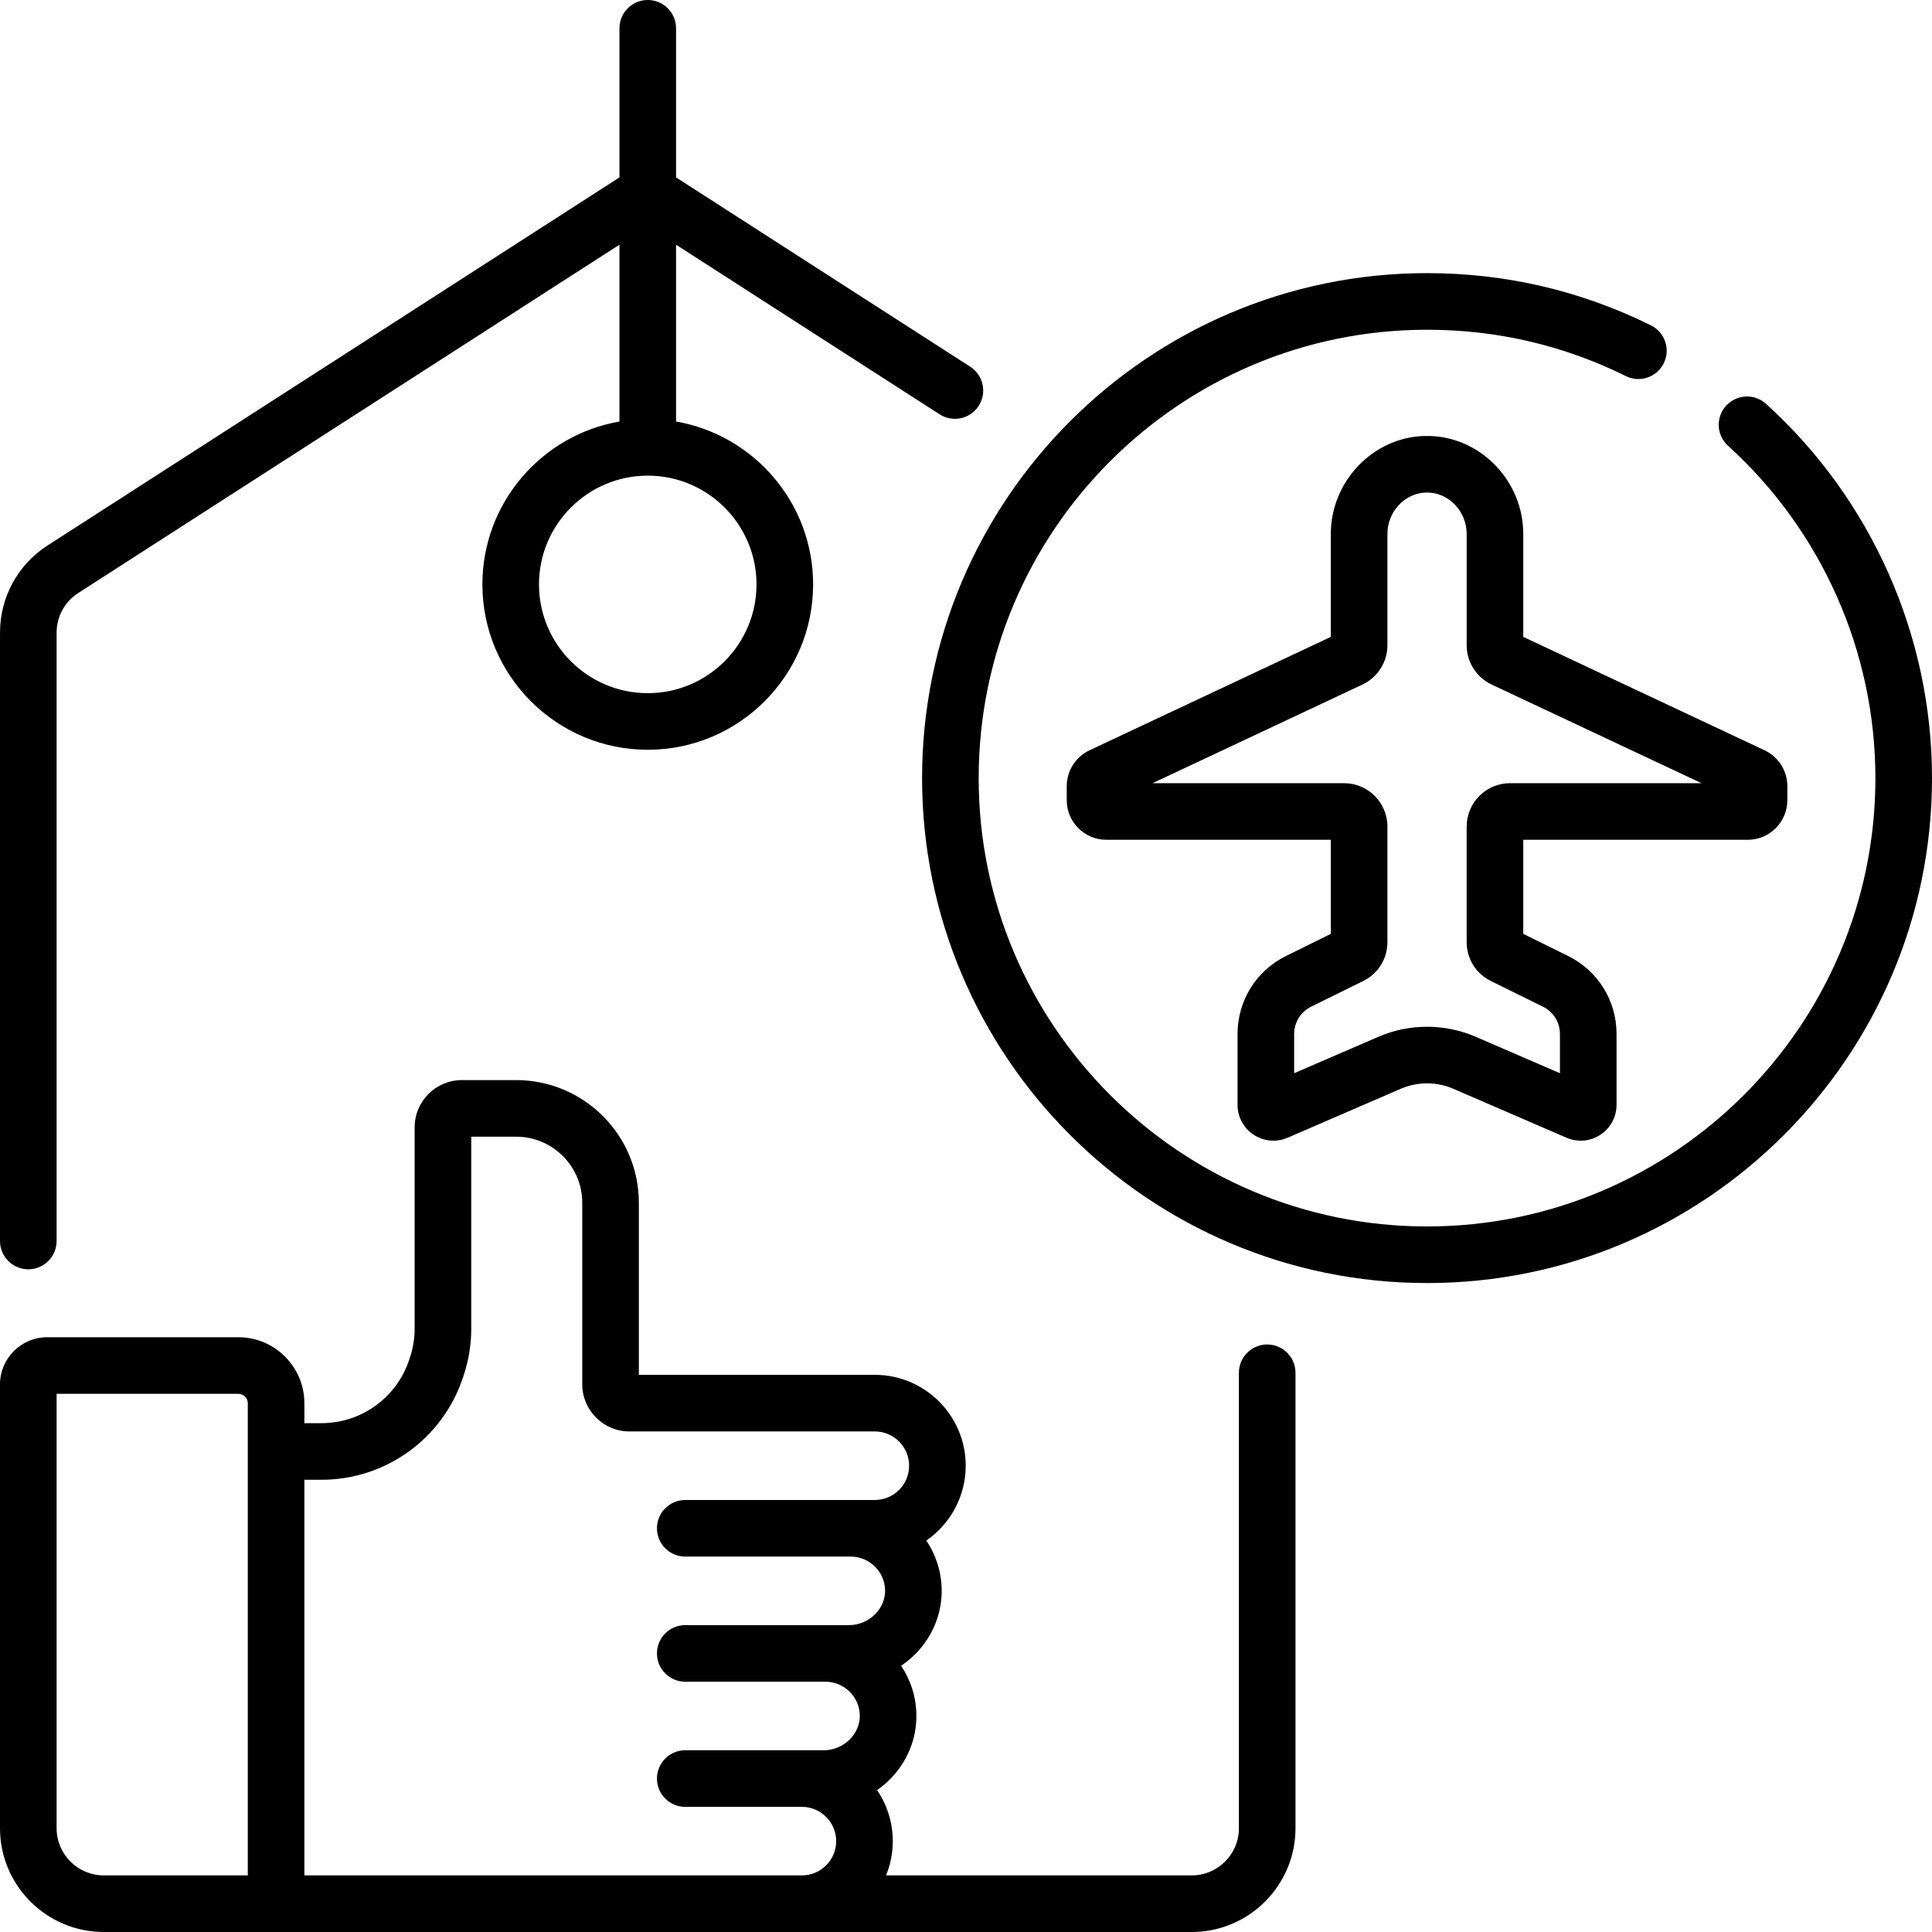 <svg id="Capa_1" enable-background="new 0 0 512 512" height="512" viewBox="0 0 512 512" width="512" xmlns="http://www.w3.org/2000/svg"><g><path d="m7.5 336.38c4.142 0 7.5-3.358 7.5-7.5v-161.213c0-4.271 2.144-8.2 5.735-10.512l143.425-92.304v46.855c-20.601 3.57-36.322 21.561-36.322 43.167 0 24.164 19.659 43.822 43.822 43.822s43.822-19.659 43.822-43.822c0-21.606-15.721-39.598-36.322-43.167v-46.855l69.84 44.947c3.483 2.241 8.125 1.235 10.366-2.248 2.242-3.483 1.235-8.124-2.248-10.366l-77.958-50.171v-39.513c0-4.142-3.358-7.5-7.5-7.5s-7.5 3.358-7.5 7.5v39.513l-151.543 97.53c-7.9 5.084-12.617 13.729-12.617 23.124v161.213c0 4.142 3.358 7.5 7.5 7.5zm164.16-210.329c15.893 0 28.822 12.93 28.822 28.823s-12.93 28.822-28.822 28.822-28.822-12.93-28.822-28.822c0-15.894 12.93-28.823 28.822-28.823z"/><path d="m335.82 356.3c-4.142 0-7.5 3.358-7.5 7.5v120.7c0 6.893-5.607 12.5-12.5 12.5h-81.007c1.147-2.805 1.784-5.87 1.784-9.082 0-5.01-1.539-9.669-4.167-13.527 1.262-.876 2.447-1.872 3.533-2.979 4.562-4.648 7.009-10.726 6.889-17.115-.088-4.734-1.571-9.147-4.049-12.847 1.384-.929 2.68-2 3.859-3.202 4.562-4.648 7.008-10.726 6.888-17.114-.088-4.745-1.578-9.167-4.065-12.873 6.299-4.348 10.437-11.617 10.437-19.833 0-13.279-10.803-24.082-24.082-24.082h-62.539v-45.609c0-17.92-14.58-32.5-32.5-32.5h-14.412c-6.893 0-12.5 5.607-12.5 12.5v53.295c0 2.646-.425 5.259-1.265 7.77l-.208.62c-3.345 10.008-12.683 16.732-23.236 16.732h-4.516v-5.275c0-9.649-7.851-17.5-17.5-17.5h-50.664c-6.893 0-12.5 5.607-12.5 12.5v117.621c0 15.164 12.336 27.5 27.5 27.5h288.32c15.164 0 27.5-12.336 27.5-27.5v-120.7c0-4.142-3.358-7.5-7.5-7.5zm-270.154 140.7h-38.166c-6.893 0-12.5-5.607-12.5-12.5v-115.119h48.166c1.378 0 2.5 1.122 2.5 2.5zm115.935-51.327h37.173c4.915 0 8.988 3.995 9.08 8.905.043 2.329-.879 4.576-2.597 6.327-1.829 1.863-4.35 2.932-6.917 2.932h-5.638-31.1c-4.142 0-7.5 3.358-7.5 7.5s3.358 7.5 7.5 7.5h30.913c5.008 0 9.082 4.074 9.082 9.082s-4.075 9.081-9.082 9.081h-23.195-108.654v-104.844h4.516c17.013 0 32.068-10.841 37.463-26.979l.207-.619c1.353-4.044 2.038-8.258 2.038-12.524v-50.795h11.912c9.649 0 17.5 7.851 17.5 17.5v48.109c0 6.893 5.607 12.5 12.5 12.5h65.039c5.008 0 9.082 4.074 9.082 9.082s-4.074 9.082-9.082 9.082h-6.367-43.872c-4.142 0-7.5 3.358-7.5 7.5s3.358 7.5 7.5 7.5h43.872c4.915 0 8.988 3.995 9.08 8.906.043 2.329-.878 4.576-2.597 6.326-1.829 1.863-4.35 2.932-6.918 2.932h-6.264-37.173c-4.142 0-7.5 3.358-7.5 7.5s3.357 7.497 7.499 7.497z"/><path d="m468.014 107.018c-3.069-2.782-7.812-2.548-10.594.521-2.781 3.069-2.548 7.813.521 10.594 24.823 22.494 39.059 54.595 39.059 88.071 0 65.518-53.302 118.82-118.82 118.82s-118.82-53.303-118.82-118.82 53.303-118.82 118.82-118.82c18.504 0 36.228 4.133 52.678 12.284 3.714 1.841 8.212.321 10.05-3.391 1.839-3.711.321-8.211-3.391-10.05-18.539-9.186-38.503-13.844-59.338-13.844-73.789 0-133.82 60.031-133.82 133.82s60.032 133.82 133.82 133.82 133.821-60.031 133.821-133.819c0-37.702-16.032-73.853-43.986-99.186z"/><path d="m463.167 222.553c5.79 0 10.5-4.71 10.5-10.5v-3.715c0-4.05-2.368-7.78-6.034-9.503l-63.953-30.055v-27.277c0-13.858-11.05-25.502-24.632-25.957-.083-.003-.167-.004-.251-.004h-1.233c-.083 0-.167.001-.251.004-13.582.454-24.632 12.099-24.632 25.957v27.278l-63.953 30.055c-3.666 1.723-6.034 5.453-6.034 9.503v3.715c0 5.79 4.71 10.5 10.5 10.5h59.487v24.935l-11.839 5.835c-7.945 3.916-12.881 11.852-12.881 20.709v18.756c0 3.209 1.602 6.178 4.284 7.94 1.577 1.036 3.388 1.563 5.211 1.563 1.278 0 2.563-.259 3.776-.784l30-12.978c4.416-1.909 9.48-1.909 13.896 0l30 12.978c2.946 1.273 6.306.983 8.988-.78 2.682-1.762 4.284-4.73 4.284-7.939v-18.756c0-8.858-4.936-16.794-12.882-20.71l-11.839-5.834v-24.935h59.488zm-68.071 37.427 13.792 6.797c2.784 1.372 4.513 4.152 4.513 7.255v10.384l-22.317-9.654c-4.1-1.774-8.501-2.661-12.903-2.661s-8.803.887-12.903 2.661l-22.316 9.653v-10.384c0-3.103 1.729-5.883 4.512-7.255l13.794-6.798c3.957-1.952 6.414-5.904 6.414-10.314v-30.612c0-6.341-5.159-11.5-11.5-11.5h-50.737l55.628-26.143c4.015-1.887 6.609-5.972 6.609-10.408v-29.5c0-5.822 4.488-10.715 10.027-10.961h.945c5.539.246 10.027 5.139 10.027 10.961v29.5c0 4.437 2.595 8.522 6.609 10.408l55.629 26.143h-50.739c-6.341 0-11.5 5.159-11.5 11.5v30.612c0 4.411 2.457 8.364 6.416 10.316z"/></g></svg>